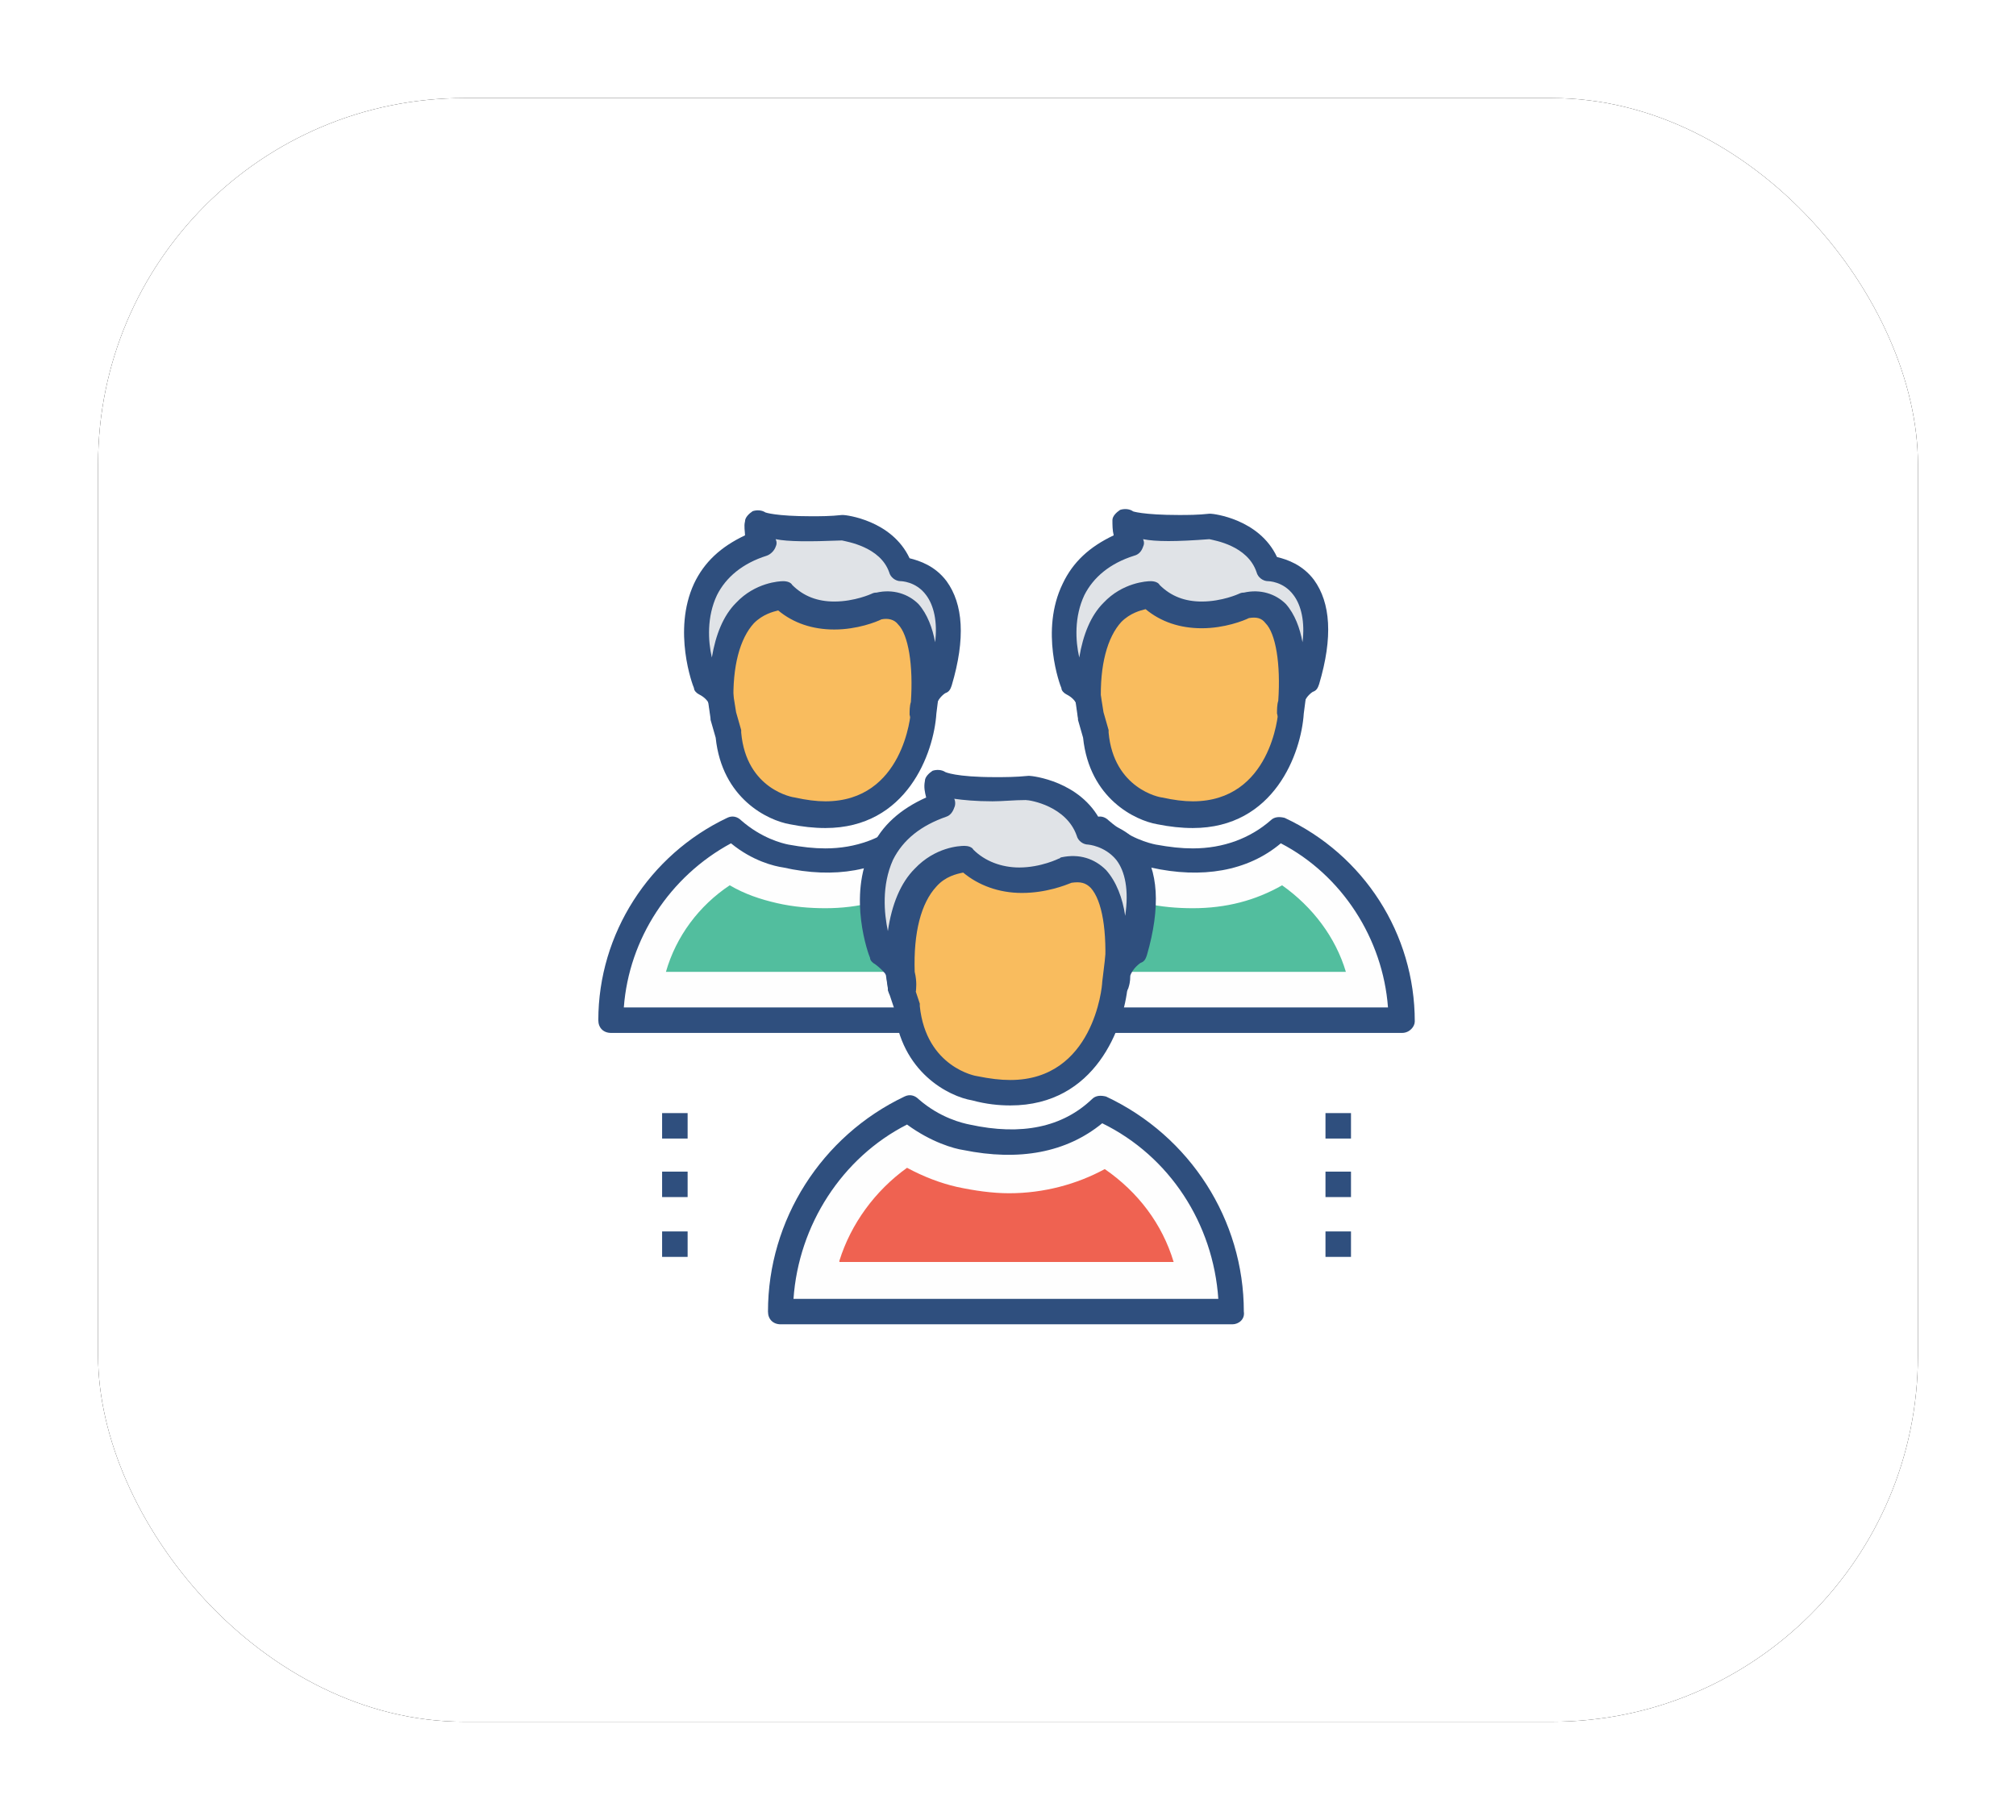 <?xml version="1.0" encoding="UTF-8"?>
<svg width="185px" height="167px" viewBox="0 0 185 167" version="1.1" xmlns="http://www.w3.org/2000/svg" xmlns:xlink="http://www.w3.org/1999/xlink">
    <!-- Generator: Sketch 53 (72520) - https://sketchapp.com -->
    <title>Group 20</title>
    <desc>Created with Sketch.</desc>
    <defs>
        <rect id="path-1" x="0" y="0" width="167" height="149" rx="33.6"></rect>
        <filter x="-8.1%" y="-9.1%" width="116.2%" height="118.1%" filterUnits="objectBoundingBox" id="filter-2">
            <feOffset dx="0" dy="0" in="SourceAlpha" result="shadowOffsetOuter1"></feOffset>
            <feGaussianBlur stdDeviation="4.5" in="shadowOffsetOuter1" result="shadowBlurOuter1"></feGaussianBlur>
            <feColorMatrix values="0 0 0 0 0   0 0 0 0 0   0 0 0 0 0  0 0 0 0.127 0" type="matrix" in="shadowBlurOuter1"></feColorMatrix>
        </filter>
    </defs>
    <g id="Page-1" stroke="none" stroke-width="1" fill="none" fill-rule="evenodd">
        <g id="Smart-Offer-for-PPC-landing---2" transform="translate(-1015, -1615)">
            <g id="Group-20" transform="translate(1024, 1624)">
                <g id="Rectangle-10-Copy-4">
                    <use fill="black" fill-opacity="1" filter="url(#filter-2)" xlink:href="#path-1"></use>
                    <use fill="#FFFFFF" fill-rule="evenodd" xlink:href="#path-1"></use>
                </g>
                <g id="icon-3" transform="translate(33, 24)">
                    <path d="M47.79,60.621 L86.658,60.621 C86.658,52.797 82.091,46.141 75.419,42.987 C73.545,44.739 70.97,45.906 67.458,45.906 C66.288,45.906 65.116,45.789 63.829,45.439 C62.541,45.207 60.551,44.505 58.911,42.987 C52.356,46.141 47.79,52.797 47.79,60.621" id="Fill-31" fill="#FEFEFE"></path>
                    <path d="M48.962,59.453 L85.37,59.453 C84.901,53.146 81.154,47.308 75.536,44.389 C72.492,46.958 68.277,47.659 63.594,46.608 C62.776,46.49 60.785,46.023 58.794,44.389 C53.176,47.426 49.429,53.146 48.962,59.453 M86.657,61.789 L47.791,61.789 C47.088,61.789 46.62,61.321 46.62,60.622 C46.62,52.68 51.303,45.441 58.444,42.053 C58.912,41.819 59.381,41.937 59.732,42.286 C61.605,43.922 63.477,44.388 64.063,44.505 C65.351,44.739 66.404,44.856 67.458,44.856 C70.268,44.856 72.727,43.922 74.6,42.286 C74.951,41.937 75.418,41.937 75.887,42.053 C83.146,45.441 87.828,52.68 87.828,60.738 C87.828,61.204 87.359,61.789 86.657,61.789" id="Fill-32" fill="#2F4F7E"></path>
                    <path d="M52.824,56.184 C53.762,52.913 55.869,50.111 58.678,48.242 C60.083,49.06 61.488,49.527 63.009,49.877 C64.532,50.229 66.053,50.345 67.458,50.345 C70.503,50.345 73.194,49.644 75.653,48.242 C78.463,50.229 80.569,53.03 81.505,56.184 L52.824,56.184 Z" id="Fill-33" fill="#52BE9E"></path>
                    <path d="M76.472,32.361 C76.472,32.361 75.653,43.921 64.414,41.353 C64.414,41.353 59.147,40.536 58.56,34.346 L58.093,32.594 L56.688,23.719 L62.658,19.631 L72.258,19.165 L76.823,22.552 L76.823,29.675 L76.472,32.361 Z" id="Fill-34" fill="#F9BC5E"></path>
                    <path d="M59.264,32.361 L59.732,33.996 L59.732,34.229 C60.2,39.367 64.415,40.184 64.648,40.184 C65.701,40.419 66.638,40.536 67.459,40.536 C74.6,40.536 75.301,32.594 75.301,32.244 L75.652,29.558 L75.652,23.135 L71.906,20.333 L63.01,20.682 L57.976,24.302 L59.264,32.361 Z M67.459,42.987 C66.405,42.987 65.351,42.871 64.181,42.637 C62.19,42.286 57.976,40.301 57.39,34.696 L56.922,33.062 L56.922,32.945 L55.635,23.953 C55.517,23.485 55.751,23.018 56.103,22.785 L62.072,18.58 C62.307,18.463 62.423,18.347 62.658,18.347 L72.258,17.881 C72.492,17.881 72.842,17.997 72.96,18.113 L77.525,21.5 C77.877,21.85 77.993,22.201 77.993,22.552 L77.993,29.675 L77.993,29.791 L77.642,32.477 C77.41,36.098 74.951,42.987 67.459,42.987 L67.459,42.987 Z" id="Fill-35" fill="#2F4F7E"></path>
                    <path d="M58.093,32.594 C58.093,32.594 58.56,30.843 56.453,29.675 C56.453,29.675 52.59,19.748 61.722,16.829 C61.722,16.829 61.019,16.011 61.253,14.96 C61.253,14.96 62.542,15.779 68.98,15.427 C68.98,15.427 73.194,15.779 74.365,19.282 C74.365,19.282 80.922,19.282 77.994,29.557 C77.994,29.557 76.354,30.491 76.472,32.478 C76.472,32.478 77.877,21.384 72.258,22.668 C72.258,22.668 67.224,25.121 63.594,21.734 C63.712,21.501 57.039,21.149 58.093,32.594" id="Fill-36" fill="#E0E3E7"></path>
                    <path d="M62.893,16.479 C63.01,16.712 63.01,16.946 62.893,17.179 C62.775,17.53 62.541,17.88 62.073,17.997 C59.848,18.697 58.328,19.982 57.506,21.617 C56.57,23.602 56.688,25.82 57.039,27.339 C57.39,25.237 58.093,23.485 59.264,22.318 C61.019,20.45 63.243,20.333 63.595,20.333 C63.946,20.333 64.298,20.45 64.415,20.682 C65.469,21.734 66.756,22.201 68.278,22.201 C70.151,22.201 71.671,21.5 71.671,21.5 C71.906,21.384 72.024,21.384 72.14,21.384 C73.663,21.032 75.068,21.5 76.004,22.434 C76.824,23.368 77.293,24.653 77.526,25.938 C77.76,24.07 77.409,22.551 76.706,21.617 C75.77,20.333 74.365,20.333 74.365,20.333 C73.898,20.333 73.429,19.982 73.311,19.515 C72.493,17.062 69.448,16.596 68.98,16.479 C65.936,16.712 64.064,16.712 62.893,16.479 M58.093,33.761 L58.093,33.761 C57.39,33.761 56.923,33.294 56.923,32.711 C56.923,32.361 56.805,32.01 56.805,31.66 C56.688,31.311 56.336,30.959 55.869,30.726 C55.634,30.609 55.4,30.375 55.4,30.142 C55.283,29.909 53.41,24.887 55.518,20.566 C56.454,18.581 57.975,17.179 60.2,16.128 C60.083,15.662 60.083,15.194 60.083,14.728 C60.083,14.376 60.434,14.026 60.784,13.793 C61.136,13.676 61.605,13.676 61.956,13.909 C61.839,13.909 62.893,14.26 66.17,14.26 C66.989,14.26 67.925,14.26 68.98,14.143 L69.098,14.143 C69.33,14.143 73.545,14.611 75.185,18.115 C76.121,18.346 77.526,18.814 78.58,20.216 C80.101,22.318 80.335,25.47 79.048,29.792 C78.93,30.142 78.814,30.375 78.463,30.491 C78.463,30.491 77.876,30.843 77.643,31.543 C77.643,32.127 77.526,32.478 77.526,32.478 C77.409,33.061 76.94,33.529 76.356,33.529 C75.77,33.529 75.301,33.061 75.185,32.478 C75.185,32.127 75.185,31.66 75.301,31.311 C75.535,27.923 75.068,25.121 74.13,24.187 C73.78,23.719 73.311,23.602 72.609,23.719 C72.14,23.953 70.385,24.653 68.278,24.653 C66.288,24.653 64.531,24.07 63.126,22.901 C62.659,23.019 61.721,23.252 60.903,24.07 C59.615,25.471 58.911,28.04 59.029,31.427 C59.264,32.245 59.146,32.944 59.029,33.061 C59.146,33.412 58.678,33.761 58.093,33.761" id="Fill-37" fill="#2F4F7E"></path>
                    <path d="M14.075,60.621 L52.942,60.621 C52.942,52.797 48.376,46.141 41.704,42.987 C39.831,44.739 37.255,45.906 33.742,45.906 C32.572,45.906 31.401,45.789 30.114,45.439 C28.827,45.207 26.835,44.505 25.197,42.987 C18.64,46.141 14.075,52.797 14.075,60.621" id="Fill-38" fill="#FEFEFE"></path>
                    <path d="M15.246,59.453 L51.654,59.453 C51.186,53.146 47.44,47.308 41.821,44.389 C38.776,46.958 34.562,47.659 29.88,46.608 C29.06,46.49 27.07,46.023 25.08,44.389 C19.46,47.426 15.714,53.146 15.246,59.453 M52.941,61.789 L14.075,61.789 C13.372,61.789 12.905,61.321 12.905,60.622 C12.905,52.68 17.587,45.441 24.729,42.053 C25.197,41.819 25.665,41.937 26.016,42.286 C27.889,43.922 29.762,44.388 30.347,44.505 C31.635,44.739 32.689,44.856 33.742,44.856 C36.552,44.856 39.011,43.922 40.884,42.286 C41.235,41.937 41.704,41.937 42.171,42.053 C49.43,45.441 54.112,52.68 54.112,60.738 C54.112,61.204 53.645,61.789 52.941,61.789" id="Fill-39" fill="#2F4F7E"></path>
                    <path d="M19.11,56.184 C20.046,52.913 22.154,50.111 24.963,48.242 C26.367,49.06 27.772,49.527 29.294,49.877 C30.816,50.229 32.339,50.345 33.742,50.345 C36.787,50.345 39.478,49.644 41.937,48.242 C44.747,50.229 46.853,53.03 47.79,56.184 L19.11,56.184 Z" id="Fill-40" fill="#52BE9E"></path>
                    <path d="M42.874,32.361 C42.874,32.361 42.054,43.921 30.817,41.353 C30.817,41.353 25.548,40.536 24.963,34.346 L24.494,32.594 L22.972,23.836 L28.942,19.631 L38.542,19.165 L43.108,22.552 L43.108,29.675 L42.874,32.361 Z" id="Fill-41" fill="#F9BC5E"></path>
                    <path d="M25.548,32.361 L26.016,33.996 L26.016,34.229 C26.484,39.485 30.816,40.184 30.934,40.184 C31.986,40.419 32.923,40.536 33.743,40.536 C40.884,40.536 41.586,32.594 41.586,32.244 L41.936,29.558 L41.936,23.135 L38.191,20.333 L29.294,20.682 L24.26,24.302 L25.548,32.361 Z M33.743,42.987 C32.689,42.987 31.635,42.871 30.465,42.637 C28.475,42.286 24.26,40.301 23.675,34.696 L23.206,33.062 L23.206,32.945 L21.919,23.953 C21.801,23.485 22.035,23.018 22.388,22.785 L28.358,18.58 C28.593,18.463 28.708,18.347 28.943,18.347 L38.543,17.881 C38.776,17.881 39.128,17.997 39.245,18.113 L43.81,21.5 C44.161,21.734 44.278,22.084 44.278,22.434 L44.278,29.558 L44.278,29.675 L43.928,32.478 C43.694,36.098 41.235,42.987 33.743,42.987 L33.743,42.987 Z" id="Fill-42" fill="#2F4F7E"></path>
                    <path d="M24.377,32.594 C24.377,32.594 24.846,30.843 22.738,29.675 C22.738,29.675 18.876,19.748 28.006,16.829 C28.006,16.829 27.305,16.011 27.537,14.96 C27.537,14.96 28.826,15.779 35.264,15.427 C35.264,15.427 39.478,15.779 40.651,19.282 C40.651,19.282 47.206,19.282 44.278,29.557 C44.278,29.557 42.639,30.491 42.757,32.478 C42.757,32.478 44.161,21.384 38.542,22.668 C38.542,22.668 33.508,25.121 29.88,21.734 C29.996,21.501 23.323,21.149 24.377,32.594" id="Fill-43" fill="#E0E3E7"></path>
                    <path d="M29.177,16.479 C29.294,16.712 29.294,16.946 29.177,17.179 C29.059,17.53 28.708,17.88 28.358,17.997 C26.133,18.697 24.612,19.982 23.792,21.617 C22.854,23.602 22.972,25.82 23.323,27.339 C23.676,25.237 24.377,23.485 25.548,22.318 C27.304,20.45 29.528,20.333 29.879,20.333 C30.231,20.333 30.582,20.45 30.699,20.682 C31.753,21.734 33.041,22.201 34.563,22.201 C36.436,22.201 37.957,21.5 37.957,21.5 C38.192,21.384 38.308,21.384 38.424,21.384 C39.947,21.032 41.352,21.5 42.288,22.434 C43.109,23.368 43.577,24.653 43.811,25.938 C44.046,24.07 43.693,22.551 42.992,21.617 C42.054,20.333 40.651,20.333 40.651,20.333 C40.182,20.333 39.713,19.982 39.596,19.515 C38.777,17.179 35.733,16.712 35.264,16.596 C32.222,16.712 30.348,16.712 29.177,16.479 M24.377,33.761 L24.377,33.761 C23.676,33.761 23.207,33.294 23.207,32.711 C23.207,32.361 23.089,32.01 23.089,31.66 C22.972,31.311 22.622,30.959 22.153,30.726 C21.918,30.609 21.684,30.375 21.684,30.142 C21.567,29.909 19.694,24.887 21.684,20.566 C22.622,18.581 24.143,17.179 26.367,16.128 C26.367,15.778 26.251,15.31 26.367,14.843 C26.367,14.493 26.718,14.143 27.069,13.909 C27.422,13.793 27.889,13.793 28.241,14.026 C28.241,14.026 29.177,14.376 32.454,14.376 C33.274,14.376 34.211,14.376 35.264,14.26 L35.382,14.26 C35.616,14.26 39.829,14.727 41.469,18.23 C42.406,18.464 43.811,18.931 44.864,20.333 C46.387,22.434 46.619,25.587 45.333,29.909 C45.216,30.258 45.098,30.491 44.747,30.609 C44.747,30.609 44.162,30.959 43.928,31.66 C43.928,32.245 43.811,32.594 43.811,32.594 C43.693,33.178 43.224,33.646 42.641,33.646 C42.054,33.646 41.587,33.178 41.469,32.594 C41.469,32.245 41.469,31.777 41.587,31.425 C41.821,28.039 41.352,25.237 40.416,24.302 C40.064,23.835 39.478,23.719 38.893,23.835 C38.424,24.07 36.669,24.769 34.563,24.769 C32.572,24.769 30.817,24.187 29.411,23.019 C28.943,23.136 28.006,23.368 27.187,24.187 C25.899,25.587 25.197,28.156 25.313,31.543 C25.548,32.361 25.431,33.061 25.313,33.178 C25.431,33.412 24.963,33.761 24.377,33.761" id="Fill-44" fill="#2F4F7E"></path>
                    <polygon id="Fill-45" fill="#2F4F7E" points="79.634 71.482 81.975 71.482 81.975 69.147 79.634 69.147"></polygon>
                    <polygon id="Fill-46" fill="#2F4F7E" points="79.634 76.853 81.975 76.853 81.975 74.517 79.634 74.517"></polygon>
                    <polygon id="Fill-47" fill="#2F4F7E" points="79.634 82.343 81.975 82.343 81.975 80.007 79.634 80.007"></polygon>
                    <polygon id="Fill-48" fill="#2F4F7E" points="18.759 71.482 21.1 71.482 21.1 69.147 18.759 69.147"></polygon>
                    <polygon id="Fill-49" fill="#2F4F7E" points="18.759 76.853 21.1 76.853 21.1 74.517 18.759 74.517"></polygon>
                    <polygon id="Fill-50" fill="#2F4F7E" points="18.759 82.343 21.1 82.343 21.1 80.007 18.759 80.007"></polygon>
                    <path d="M29.646,87.363 L71.087,87.363 C71.087,79.072 66.171,71.948 59.147,68.679 C57.157,70.548 54.463,71.831 50.717,71.831 C49.547,71.831 48.142,71.714 46.854,71.365 C45.449,71.13 43.459,70.314 41.587,68.679 C34.563,71.948 29.646,79.072 29.646,87.363" id="Fill-51" fill="#FEFEFE"></path>
                    <path d="M30.816,86.195 L69.8,86.195 C69.331,79.306 65.351,73.116 59.146,70.08 C55.869,72.766 51.536,73.584 46.386,72.533 C45.568,72.415 43.459,71.831 41.235,70.197 C35.265,73.232 31.284,79.422 30.816,86.195 M71.088,88.53 L29.645,88.53 C28.942,88.53 28.475,88.064 28.475,87.363 C28.475,78.954 33.392,71.248 41,67.627 C41.469,67.394 41.936,67.511 42.289,67.862 C44.28,69.612 46.386,70.08 46.971,70.197 C51.771,71.248 55.517,70.429 58.21,67.862 C58.56,67.511 59.029,67.511 59.498,67.627 C67.224,71.248 72.141,78.954 72.141,87.363 C72.257,88.064 71.672,88.53 71.088,88.53" id="Fill-52" fill="#2F4F7E"></path>
                    <path d="M35.03,82.692 C36.084,79.305 38.308,76.27 41.235,74.167 C42.758,74.985 44.279,75.568 45.8,75.918 C47.44,76.27 49.078,76.502 50.6,76.502 C53.761,76.502 56.805,75.685 59.38,74.284 C62.424,76.385 64.648,79.305 65.701,82.809 L35.03,82.809 L35.03,82.692 Z" id="Fill-53" fill="#EF6251"></path>
                    <path d="M60.317,57.235 C60.317,57.235 59.381,69.613 47.557,66.811 C47.557,66.811 41.937,65.992 41.352,59.337 L40.651,57.585 L39.246,48.125 L45.566,43.688 L55.752,43.222 L60.668,46.842 L60.668,54.432 L60.317,57.235 Z" id="Fill-54" fill="#F9BC5E"></path>
                    <path d="M41.821,57.352 L42.406,59.102 L42.406,59.337 C42.991,64.942 47.557,65.758 47.675,65.758 C48.845,65.993 49.781,66.109 50.717,66.109 C58.327,66.109 59.146,57.585 59.146,57.118 L59.498,54.198 L59.498,47.308 L55.4,44.273 L45.917,44.739 L40.416,48.709 L41.821,57.352 Z M50.717,68.444 C49.663,68.444 48.493,68.328 47.206,67.978 C45.098,67.627 40.65,65.409 40.065,59.57 L39.478,57.818 L39.478,57.701 L38.075,48.359 C37.957,47.891 38.192,47.425 38.542,47.192 L44.865,42.754 C45.098,42.637 45.216,42.52 45.448,42.52 L55.635,42.052 C55.868,42.052 56.22,42.169 56.336,42.286 L61.253,45.906 C61.605,46.141 61.722,46.491 61.722,46.84 L61.722,54.431 L61.722,54.549 L61.487,57.468 C61.136,61.205 58.561,68.444 50.717,68.444 L50.717,68.444 Z" id="Fill-55" fill="#2F4F7E"></path>
                    <path d="M40.65,57.584 C40.65,57.584 41.118,55.716 38.894,54.548 C38.894,54.548 34.797,44.039 44.513,40.884 C44.513,40.884 43.81,40.068 44.045,38.9 C44.045,38.9 45.449,39.717 52.239,39.368 C52.239,39.368 56.805,39.834 57.975,43.454 C57.975,43.454 64.999,43.454 61.839,54.315 C61.839,54.315 60.083,55.249 60.2,57.351 C60.2,57.351 61.721,45.556 55.752,46.841 C55.752,46.841 50.365,49.409 46.504,45.79 C46.619,45.79 39.479,45.441 40.65,57.584" id="Fill-56" fill="#E0E3E7"></path>
                    <path d="M45.566,40.301 C45.684,40.535 45.684,40.885 45.566,41.118 C45.449,41.47 45.216,41.82 44.864,41.937 C42.522,42.754 40.883,44.038 39.947,45.906 C38.894,48.242 39.129,50.812 39.478,52.446 C39.83,49.994 40.65,48.01 41.937,46.724 C43.811,44.739 46.035,44.623 46.504,44.623 C46.853,44.623 47.206,44.739 47.322,44.972 C48.376,46.024 49.898,46.608 51.536,46.608 C53.527,46.608 55.166,45.79 55.166,45.79 C55.282,45.79 55.282,45.674 55.4,45.674 C57.04,45.323 58.445,45.79 59.498,46.842 C60.435,47.893 61.019,49.41 61.254,51.045 C61.605,48.709 61.254,46.959 60.435,45.908 C59.381,44.623 57.858,44.506 57.858,44.506 C57.39,44.506 56.922,44.156 56.805,43.688 C55.868,41.002 52.59,40.419 52.122,40.419 C51.069,40.419 50.016,40.535 49.078,40.535 C47.557,40.535 46.386,40.419 45.566,40.301 M40.65,58.752 L40.65,58.752 C39.947,58.752 39.478,58.286 39.478,57.701 C39.478,57.352 39.362,57.001 39.362,56.534 C39.129,56.183 38.776,55.833 38.307,55.483 C38.075,55.365 37.84,55.134 37.84,54.899 C37.724,54.666 35.733,49.294 37.957,44.855 C38.894,42.754 40.65,41.235 42.991,40.184 C42.875,39.717 42.757,39.25 42.875,38.666 C42.875,38.316 43.225,37.966 43.576,37.732 C43.927,37.616 44.395,37.616 44.747,37.849 C44.747,37.849 45.684,38.316 49.312,38.316 C50.248,38.316 51.186,38.316 52.357,38.199 L52.474,38.199 C52.707,38.199 57.156,38.666 59.03,42.404 C59.966,42.637 61.487,43.105 62.658,44.622 C64.297,46.84 64.531,50.228 63.243,54.666 C63.127,55.016 63.01,55.248 62.658,55.365 C62.658,55.365 61.956,55.833 61.722,56.534 C61.722,57.117 61.605,57.469 61.605,57.469 C61.487,58.051 61.019,58.519 60.435,58.519 C59.849,58.519 59.381,58.051 59.264,57.469 C59.264,57.001 59.264,56.65 59.381,56.183 C59.614,52.446 59.146,49.643 58.092,48.476 C57.623,48.009 57.155,47.893 56.336,48.009 C55.751,48.242 53.995,48.944 51.771,48.944 C49.663,48.944 47.79,48.242 46.386,47.075 C45.8,47.191 44.747,47.425 43.927,48.359 C42.522,49.878 41.82,52.564 41.937,56.183 C42.171,57.117 42.053,57.818 42.053,57.935 C41.703,58.403 41.235,58.752 40.65,58.752" id="Fill-57" fill="#2F4F7E"></path>
                </g>
            </g>
        </g>
    </g>
</svg>